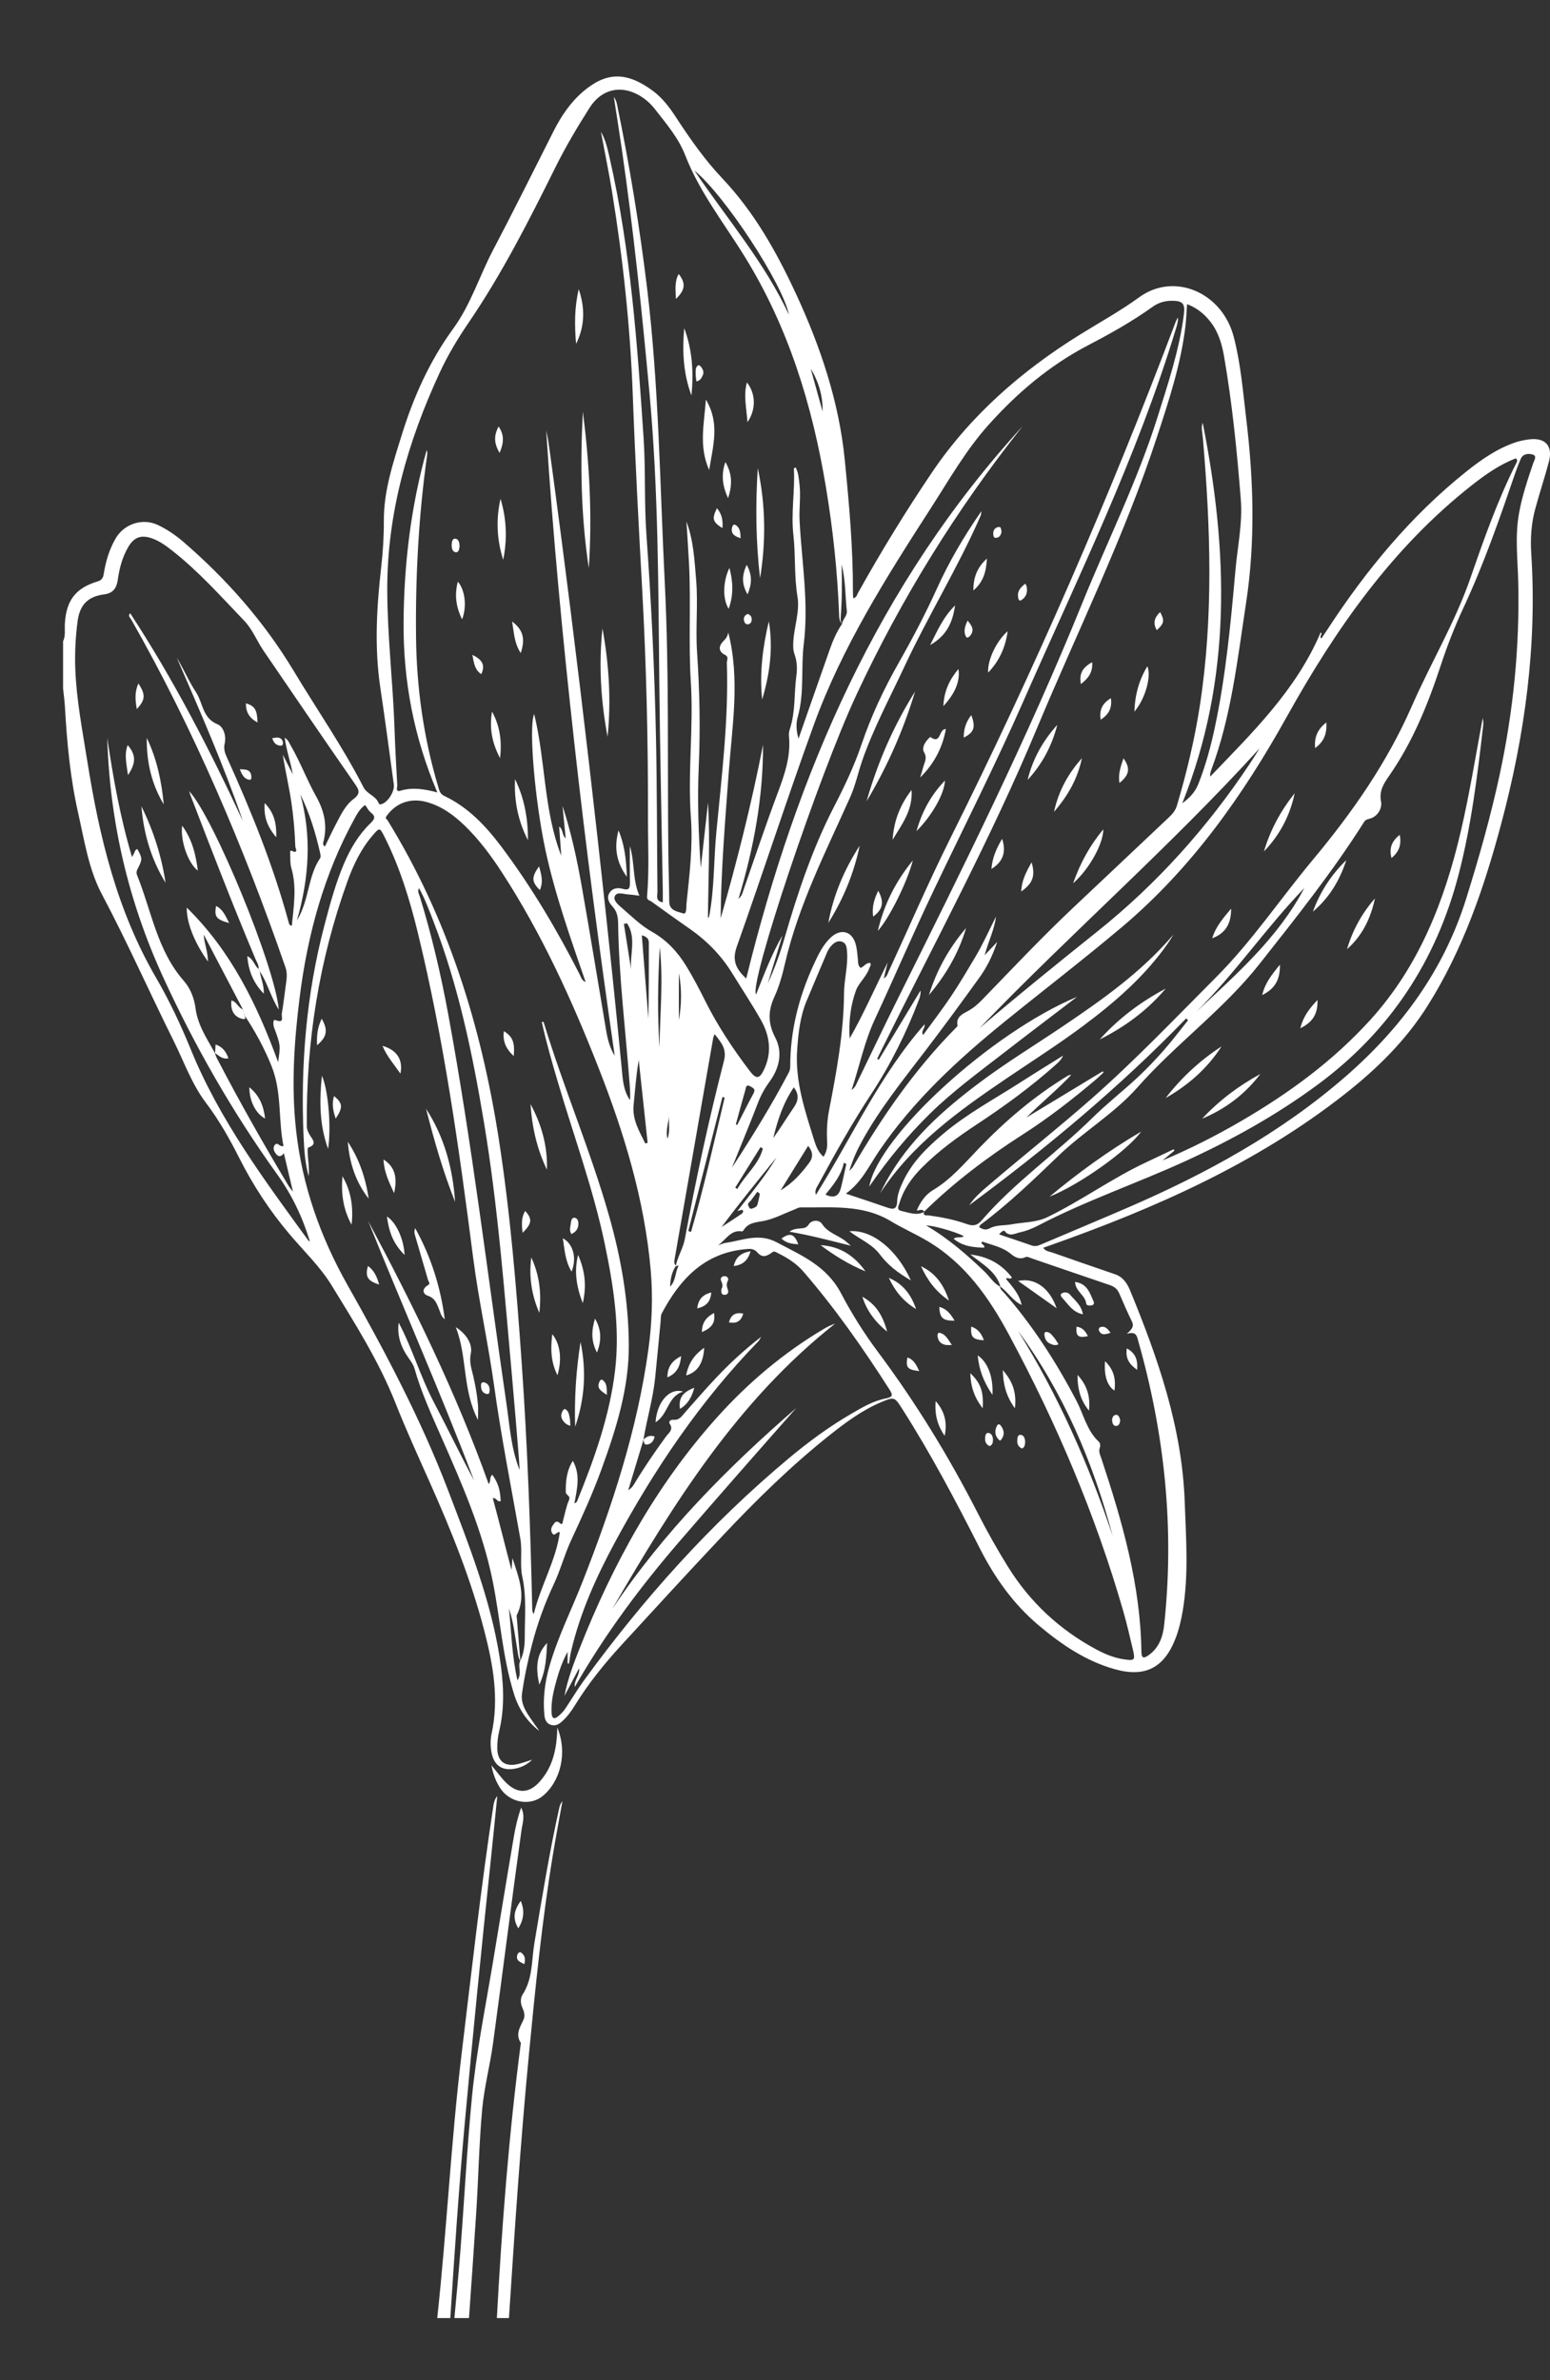 <?xml version="1.0" encoding="UTF-8"?>
<svg id="uuid-a29699bf-ff25-47fe-9a88-11a577e9726c" data-name="Ebene 1" xmlns="http://www.w3.org/2000/svg" width="69.763mm" height="107.108mm" viewBox="0 0 197.753 303.615">
  <rect x="0" y="0" width="197.753" height="303.615" fill="#333333" stroke="none"/>
  <g id="uuid-9e418d3f-c91c-4f82-b54e-6764c94e600a" data-name="vHbYsh">
    <g>
      <path d="m8.041,81.82c.349-.715.19-1.487.232-2.233.168-2.976,1.341-4.565,4.186-5.422.612-.185.711-.544.788-1.023.249-1.551.692-3.032,1.475-4.408,1.099-1.931,3.49-2.709,5.48-1.739,1.154.563,2.212,1.278,3.185,2.117,5.521,4.759,10.318,10.213,14.055,16.425,2.982,4.957,6.292,9.727,8.935,14.888.449.877,1.584,1.079,1.937,2.043.054.149.227.156.409.094.788-.27,1.641-1.616,1.521-2.492-.565-4.118-1.107-8.24-1.722-12.35-.772-5.154-.467-10.289.117-15.428.221-1.946.344-3.896.333-5.861-.02-3.818,1.183-7.407,2.296-10.989,1.502-4.831,3.555-9.412,6.559-13.528,2.235-3.062,3.339-6.71,5.085-10.029,2.64-5.02,5.157-10.105,7.72-15.166.966-1.908,2.142-3.66,3.78-5.056,2.941-2.505,5.518-2.552,8.882-.076,1.229.905,2.146,2.144,2.98,3.421,1.775,2.714,3.638,5.377,5.865,7.729,4.073,4.302,6.91,9.356,9.383,14.675,3.156,6.788,5.527,13.854,6.26,21.288.551,5.591,1.059,11.219,1.037,16.861-.001.231.02.462.034.752.441-.092.483-.444.618-.687,2.921-5.239,6.048-10.352,9.403-15.321,4.941-7.316,11.436-12.976,18.884-17.606,2.538-1.578,5.152-3.008,7.587-4.782,4.452-3.244,10.568-.634,12.053,5.031.904,3.448,1.181,7.006,1.607,10.538.942,7.82,1.157,15.689-.029,23.438-1.096,7.159-1.872,14.439-4.447,21.311-.095.252-.15.519-.133.831,5.39-5.61,10.983-11.046,14.098-18.397.317.229-.257.5.097.768.238-.355.479-.703.71-1.057,4.963-7.614,10.675-14.569,17.815-20.26,1.91-1.522,3.915-2.912,6.259-3.703.526-.177,1.083-.282,1.634-.358,2.132-.295,3.148.794,2.6,2.854-.534,2.006-1.188,3.979-1.735,5.981-.511,1.868-.636,3.796-.512,5.713.757,11.742-.824,23.226-3.849,34.531-2.163,8.083-4.852,15.966-9.354,23.127-2.811,4.471-6.465,8.06-10.589,11.299-11.283,8.862-24.171,14.54-37.552,19.278-.299.106-.599.208-.922.32.286.464.763.471,1.15.607,2.672.941,5.352,1.858,8.03,2.781.998.344,1.532,1.153,1.9,2.046,3.57,8.676,6.639,17.475,6.975,27.001.163,4.636.525,9.267-.256,13.881-.2,1.183-.471,2.349-.9,3.475-1.434,3.763-3.86,5.064-7.756,3.974-3.724-1.042-6.86-3.18-9.78-5.649-3.194-2.7-5.555-6.038-7.44-9.75-3.076-6.058-6.245-12.065-9.902-17.8-.988-1.549-1.01-1.585-2.736-.851-2.414,1.026-4.5,2.575-6.536,4.193-4.924,3.913-9.398,8.313-13.702,12.884-4.329,4.597-8.602,9.247-12.869,13.902-2.19,2.389-4.22,4.907-5.927,7.677-.459.745-.978,1.46-1.642,2.054-.447.401-.925.647-1.519.399-.555-.232-.689-.745-.738-1.278-.193-2.097.072-4.149.649-6.165,1.071-3.74,2.827-7.211,4.241-10.816,3.758-9.581,6.963-19.315,8.381-29.562.468-3.384.594-6.786.297-10.174-.787-8.978-3.4-17.507-6.676-25.845-3.38-8.603-7.202-16.996-12.247-24.777-1.416-2.184-2.959-4.273-4.842-6.086-1.398-1.346-2.937-2.467-4.845-2.983-2.053-.555-3.891.125-5.08,1.78-.251.349.019.392.115.548,7.731,12.554,11.977,26.315,14.216,40.797,1.468,9.495,2.248,19.05,2.916,28.623.726,10.414,1.096,20.841,1.335,31.275.004.18.052.36.194.558.848-3.568,2.813-6.759,3.322-10.425-.384-.148-.622.565-.94.167-.222-.277-.208-.708.023-1.019.213-.288.398-.768.917-.316.372.324.345-.088.398-.276.251-.884.398-1.811.765-2.643.266-.602-.402-.619-.406-1.043-.015-1.412.126-2.767.901-3.982.995,1.757.552,3.553.198,5.441.174-.125.296-.165.327-.242,2.205-5.415,4.179-10.917,4.868-16.754.639-5.419-.204-10.767-1.307-16.067-1.461-7.018-3.941-13.743-5.965-20.599-.756-2.56-1.5-5.123-2.086-7.782.143.025.237.022.244.045,2.524,8.337,5.979,16.358,8.356,24.744,1.521,5.367,2.48,10.83,2.509,16.426.029,5.535-1.617,10.714-3.475,15.835-1.118,3.081-2.478,6.064-3.862,9.033-.862,1.85-1.382,3.852-2.239,5.668-1.169,2.476-2.076,5.012-2.763,7.634-.54,2.064-.981,4.165-1.286,6.276-.227,1.571.822,2.774,1.64,3.997.175.262.398.493.537.783-1.539-1.199-2.588-2.761-3.174-4.613-1.503-4.75-1.777-9.738-2.766-14.589-1.294-6.352-3.88-12.246-6.471-18.136-1.282-2.912-2.618-5.803-3.486-8.876-.147-.521-.46-.922-.758-1.346-1.017-1.446-1.471-2.904-1.26-4.504,1.749,3.27,2.763,6.874,4.493,10.157,1.742,3.304,3.36,6.673,5.124,9.975-4.231-11.141-9.065-22.034-13.503-33.092,5.801,10.865,11.217,21.905,15.369,33.542.321-.331.062-.89.467-1.179.732,1.037,1.01,1.907,1.065,3.35-.433.197-.505-.442-1.008-.366.831,3.052,1.576,6.112,2.391,9.171.04-.508.08-1.015.119-1.523.755,2.392,1.812,4.755.548,7.282-.046.092 0.0.233.01.351.149,1.829.299,3.658.447,5.483-.236-.344-.271-.736-.339-1.131-.318-1.859-.502-3.747-1.112-5.55.315,2.992.366,6.017,1.087,9.164.615-.954-.014-1.782.356-2.513.465-.948.575-1.976.573-3.002-.005-2.579.248-5.138-.319-7.741-.332-1.525.036-3.229-.251-4.851-1.142-6.453-2.424-12.887-3.324-19.374-.764-5.504-1.981-10.926-2.69-16.434-1.792-13.914-3.727-27.806-7.058-41.456-1.024-4.195-2.285-8.323-4.234-12.204-.63-1.253-.638-1.253-1.54-.204-1.483,1.724-2.446,3.743-3.208,5.856-3.631,10.074-5.272,20.482-5.184,31.178.004.46.157.81.399,1.204.307.497.994,1.19-.217,1.571-.097.031-.079.517-.066.789.022.479.089.955.122,1.434.033.475.047.952.004,1.435-.464-1.652-.577-3.365-.651-5.05-.397-9.117.336-18.141,2.665-26.987.701-2.661,1.417-5.33,2.504-7.875.808-1.893,1.851-3.643,3.327-5.083.538-.525.775-.863.074-1.412-.297-.232-.473-.62-.712-.948-.627.433-.962,1.012-1.29,1.606-3.959,7.173-6.067,14.904-7.078,22.998-.701,5.616-1.073,11.226-.451,16.865.777,7.046,3.088,13.606,6.555,19.747,4.798,8.5,9.384,17.139,12.856,26.24,2.636,6.909,5.394,13.863,6.562,21.262.495,3.136.7,6.269-.055,9.405-.176.731-.262,1.506-.243,2.257.041,1.613.968,2.314,2.54,1.978.569-.122,1.119-.334,1.914-.577-.715.681-1.363.952-2.052,1.11-1.758.405-2.874-.369-3.163-2.155-.123-.76-.126-1.533.034-2.27.972-4.48.188-8.825-.936-13.151-1.714-6.598-4.26-12.887-7.032-19.096-1.466-3.283-2.961-6.557-4.282-9.899-2.116-5.352-5.182-10.186-8.161-15.048-1.446-2.36-3.515-4.341-5.325-6.474-2.547-3.001-4.69-6.261-6.462-9.778-1.24-2.461-2.592-4.848-4.27-7.065-1.792-2.368-2.776-5.209-4.092-7.852-3.097-6.221-5.901-12.58-9.167-18.726-1.681-3.164-2.221-6.819-3.016-10.329-1.011-4.462-1.435-8.993-1.692-13.548-.045-.792-.157-1.581-.238-2.372,0-2,0-4,0-6Zm78.207,79.643c-.512.759-.722,1.599-.75,2.668.776-.836.616-1.861,1.077-2.642.061-.103-.235.037-.365.014.237-1.21.94-2.247,1.169-3.482,1.412-7.623,3.051-15.2,4.987-22.707.387-1.501-.348-2.342-1.194-3.399-.097.249-.155.349-.174.455-1.648,9.448-3.291,18.896-4.947,28.343-.054.308-.037.545.198.751Zm41.397,2.685l-.042-.042c-.022.375.286.555.487.785,3.677,4.205,6.668,8.864,9.255,13.808.911,1.741,1.31,3.77,2.824,5.188.21.197.247.523.147.793-.188.509.054.927.203,1.377,2.661,8.021,4.994,16.112,5.106,24.66.012.943.408.784.923.417,1.31-.931,1.811-2.315,1.975-3.821,1.341-12.324.072-24.412-3.317-36.305-.16-.563-.212-1.215-1.45-.87.721-.607.938-.99.663-1.555-.576-1.181-1.103-2.387-1.621-3.595-.24-.558-.629-.869-1.2-1.061-3.289-1.11-6.57-2.247-9.855-3.368-.297-.101-.685-.311-.901-.205-.765.374-1.386-0-1.87-.401-1.063-.88-2.363-1.116-3.591-1.559-.041-.015-.113.06-.165.09-.022.292.505.306.331.67-1.853-.036-2.901-.34-3.879-1.128.365-.347.914-.033,1.311-.342-1.2-.601-3.944-1.381-4.818-1.359,2.782,1.623,5.16,3.684,7.442,5.874.679.651,1.16,1.514,2.044,1.948Zm-45.528,19.443c-.654,2.162-1.308,4.325-1.962,6.487.373-.205.578-.482.755-.776,1.257-2.091,2.631-4.102,4.071-6.071.339-.463.98-.846.463-1.62-.195-.293.155-.541.454-.507.789.09,1.107-.489,1.526-.962,1.325-1.496,2.63-3.01,4.005-4.459,1.692-1.782,3.488-3.459,5.685-5.159-.222.366-.261.47-.333.544-7.414,7.624-13.297,16.351-18.329,25.674-2.373,4.397-4.424,8.945-5.579,13.844-.126.535-.188,1.086-.279,1.629-.06-.011-.119-.023-.179-.034v-1.465c-.766,1.386-1.228,2.86-1.614,4.361-.289,1.127-.499,2.264-.428,3.436.044.732.364.842.891.374.297-.264.596-.546.817-.872.807-1.189,1.533-2.437,2.378-3.598,7.625-10.48,16.215-20.074,26.176-28.394,2.517-2.102,5.155-4.045,7.995-5.694,1.382-.802,2.777-1.632,4.357-1.939.985-.192.936-.451.466-1.186-3.34-5.225-6.891-10.291-10.945-14.991-.903-1.047-2.049-1.772-3.276-2.371-.196-.096-.441-.293-.669-.123-.814.608-1.335.72-1.923.051-.473-.538-.958-.475-1.489-.428-5.289.469-8.398,3.821-10.717,8.186-.157.295-.119.699-.154,1.055-.233,2.386-.45,4.774-.694,7.16-.273,2.669-1.046,5.244-1.494,7.881,0,0,.025-.032.025-.032Zm-54.676-49.231s-.035-.037-.035-.037c.088.222.156.455.266.666,2.879,5.529,5.947,10.952,9.155,16.296.097.162.227.305.549.731-.433-1.831-.788-3.331-1.161-4.906-.306.405-.648.547-1.009.074-.262-.344-.427-.736-.168-1.102.378-.534.639.306,1.129.095-.688-3.337-.179-6.83-1.522-10.181-.943-2.352-2.124-4.499-3.508-6.577-.051-.221-.102-.442-.153-.662-1.665-3.182-3.331-6.364-4.996-9.545.055,1.107.525,2.094.551,3.45-1.781-2.486-2.746-5.007-2.712-6.886,5.65,5.529,8.995,12.415,11.655,19.712.318-2.192.306-2.187-.512-4.406-.12-.327-.194-1.109.192-.955,1.174.467.725-.446.788-.812.208-1.219.346-2.45.516-3.675.103-.747.227-1.459-.042-2.235-5.324-15.358-11.653-30.268-19.7-44.416-.112-.196-.438-.393-.117-.766,5.537,8.452,10.138,17.374,14.379,26.502-2.441-7.098-5.447-13.961-8.434-20.836.872,1.441,1.526,3.005,2.445,4.393.898,1.357.816,3.314,2.742,4.102.792.324,1.15,1.512.931,2.438-.167.708.019,1.219.276,1.787,3.1,6.849,5.926,13.801,7.892,21.075.051.188.097.395.393.391.244-2.456.651-4.905-.064-7.363-.164-.563-.121-1.19-.145-1.788-.006-.146-.069-.523.208-.389.902.436.452-.376.447-.527-.062-1.878-.223-3.749-.496-5.611-.3-2.046-.78-4.056-1.101-6.118.426.832.851,1.664,1.277,2.496-.273-1.559-.807-3.02-1.035-4.665.46.273.58.666.773.998,1.207,2.075,2.046,4.347,3.208,6.424,1.048,1.872,1.473,3.652.996,5.702-.049.211-.201.538.155.746.47-.959.902-1.898,1.384-2.811.616-1.167,1.189-2.434,2.242-3.225.991-.745.727-1.193.151-2.021-3.901-5.61-7.744-11.26-11.6-16.902-.856-1.253-1.407-2.723-2.462-3.824-2.956-3.086-5.802-6.29-9.18-8.944-.82-.644-1.659-1.26-2.657-1.598-1.328-.451-2.223-.131-2.947,1.085-.766,1.288-1.144,2.717-1.354,4.187-.151,1.058-.554,1.737-1.753,1.894-2.073.272-3.105,1.334-3.381,3.437-.26,1.981-.365,3.978-.295,5.982.14,4.011.913,7.936,1.54,11.883,1.532,9.641,3.784,19.029,8.765,27.591,1.702,2.926,3.158,6.024,4.438,9.162,3.664,8.988,9.397,16.672,15.039,24.424.022.03.119.004.137.004-.935-3.05-2.268-5.871-4.164-8.511-5.674-7.905-10.501-16.327-14.56-25.178-4.436-9.673-6.803-19.841-7.113-30.487.746,5.056,1.635,10.081,3.16,15.203.182-.344.263-.467.314-.602.071-.187.135-.371.363-.417.625,1.099.656,1.328.137,2.321-.174.332-.328.611-.171,1,1.841,4.561,2.559,9.609,5.967,13.491.848.965,1.325,2.216,1.492,3.493.283,2.171,1.476,3.911,2.493,5.743Zm90.492,20.229l-.039-.016c-.161.586.311.423.57.459,1.665.229,3.313.551,4.896,1.113.769.273,1.306.205,1.867-.447,4.211-4.9,9.557-8.577,14.133-13.089,1.818-1.793,3.843-3.374,5.715-5.115,1.198-1.114,2.332-2.305,3.414-3.532,1.08-1.225,2.059-2.538,3.082-3.813-.077-.081-.154-.162-.23-.244-8.512,8.786-17.866,16.577-27.682,23.83.758-1.119,1.795-1.963,2.804-2.822,4.258-3.625,8.648-7.11,12.836-10.798,5.54-4.878,10.655-10.245,15.873-15.48,4.584-4.598,8.198-10.014,12.343-14.983,5.016-6.013,9.448-12.355,12.61-19.576,2.401-5.483,5.505-10.646,7.475-16.332,1.727-4.983,3.476-9.957,5.858-14.679.086-.171.203-.352-.064-.6-2.034.781-3.822,2.029-5.548,3.382-10.202,7.998-17.467,18.436-23.667,29.569-5.625,10.101-12.163,19.349-21.014,26.819-4.884,4.122-9.961,8.015-14.929,12.039-6.011,4.869-11.671,10.088-16.068,16.533-1.287,1.886-2.236,4.023-4.255,5.452,1.9.637,3.639,1.203,5.366,1.806.812.284,1.162.069,1.183-.815.021-.891.371-1.715.741-2.514,1.156-2.495,3.071-4.358,5.126-6.097,3.036-2.568,6.539-4.436,9.862-6.573,1.797-1.156,3.62-2.273,5.432-3.408-.188.477-.517.792-.855,1.094-3.163,2.832-6.58,5.326-10.121,7.66-2.504,1.651-4.928,3.413-7.051,5.551-1.282,1.292-2.315,2.754-2.849,4.517-.098.323-.426.835.217.978.976.217,1.957.654,2.969.127Zm-10.468-74.992c-.413-.356-.395-.845-.414-1.325-.212-5.441-.794-10.842-1.69-16.212-1.725-10.336-4.733-20.201-10.275-29.209-2.646-4.3-5.814-8.282-7.678-13.079-.843-2.17-2.424-4.03-3.882-5.888-.525-.669-1.147-1.225-1.874-1.66-2.418-1.449-4.913-.865-6.422,1.508-1.588,2.496-3.095,5.041-4.41,7.692-3.358,6.768-6.78,13.5-11.047,19.757-1.375,2.017-2.63,4.099-3.659,6.319-4.079,8.799-6.724,17.942-6.707,27.732.01,5.884.72,11.731.923,17.605.084,2.437.211,4.873.355,7.308.015.25-.261.922.395.722,1.55-.475,3.058-.218,4.716.215-3.009-7.068-4.362-14.276-4.306-21.76.055-7.429.938-14.742,2.946-21.904.085.207.091.406.064.6-1.086,7.698-1.502,15.436-1.421,23.205.067,6.473.958,12.825,2.8,19.036.144.486.218.993.788,1.262,3.092,1.459,5.36,3.889,7.357,6.557,3.815,5.098,7.05,10.563,9.94,16.235.178.35.267.776.75.954-1.895-5.517-3.856-10.999-5.096-16.699-1.349-6.198-2.204-15.836-1.465-17.483,1.477,6.06,1.198,12.299,3.456,18.074-.089-1.22-.179-2.439-.273-3.724.557.392.333,1.081.837,1.496-.143-1.451-.275-2.793-.406-4.134,1.084,3.315,1.823,6.697,2.425,10.104,1.084,6.139,2.09,12.292,3.123,18.44.197,1.17.467,2.312,1.112,3.329-1.922-13.26-3.67-26.533-5.148-39.84-1.475-13.274-2.747-26.568-3.591-39.9.249,1.052.382,2.116.527,3.178,1.767,12.991,3.395,26.001,4.909,39.024,1.509,12.985,2.925,25.98,4.182,38.993.14,1.447.186,2.931,1.075,4.217.044-.661.005-1.316-.043-1.969-.507-6.857-1.38-13.687-1.475-20.573-.011-.826-.134-1.549-.732-2.185-.445-.474-.774-1.1-.357-1.745.401-.619,1.081-.661,1.721-.478.766.218.882-.123.871-.774-.027-1.556-.009-3.112-.009-4.689.643,2.038.317,4.274,1.22,6.327-.494-.058-.964-.136-1.438-.163-.58-.032-1.379-.369-1.673.175-.291.538.357,1.097.784,1.466,1.268,1.095,2.49,2.308,3.929,3.123,1.891,1.071,3.262,2.561,4.358,4.342.899,1.46,1.691,2.991,2.46,4.526,1.582,3.159,3.53,6.081,5.656,8.887.837,1.105,1.269,1.01,1.839-.211,1.023-2.187.709-4.311-.426-6.315-1.141-2.015-2.427-3.948-3.64-5.923-1.403-2.284-3.232-4.152-5.425-5.68-1.639-1.141-3.263-2.304-4.881-3.475-.224-.162-.608-.175-.567-.644.292-3.343.111-6.694.118-10.041.023-9.719-.205-19.431-.739-29.138-.455-8.264-.895-16.531-1.2-24.801-.321-8.686-1.245-17.301-2.636-25.871-.419-2.579-.949-5.139-1.427-7.708.613,1.061.86,2.234,1.123,3.393,2.667,11.742,3.526,23.704,4.32,35.676.273,4.114.066,8.243.362,12.348.625,8.658,1.04,17.323,1.221,25.999.136,6.517.115,13.037.184,19.555.005.471-.299,1.167.685,1.32,0-.528.007-1.003-.001-1.478-.152-8.836-.356-17.671-.446-26.507-.127-12.355-.122-24.711-1.26-37.034-.96-10.391-2.037-20.768-3.53-31.097-.32-2.212-.675-4.419-1.013-6.628.227.321.346.66.418,1.009,1.587,7.715,2.863,15.483,3.814,23.3,1.523,12.519,1.641,25.133,2.269,37.704.568,11.374.328,22.788.452,34.184.023,2.159.097,4.317.118,6.476.011,1.176,1.109,1.257,1.754,1.482.505.176.399-.781.444-1.226.377-3.656.835-7.307.563-11.002-.423-5.754.357-11.515-.007-17.265-.319-5.031.025-10.066-.231-15.093-.091-1.796-.218-3.59-.329-5.385.908,2.412,1.023,4.919,1.234,7.412.261,3.073-.086,6.17.118,9.215.327,4.88.434,9.74.218,14.617-.191,4.304-.031,8.605.259,12.921.308-2.777.617-5.554.925-8.331.28,4.927.029,9.836-.013,14.751.135-.144.167-.293.195-.442.637-3.473.544-7.007.876-10.5.685-7.202,1.585-14.382,1.341-21.638-.011-.329.305-.742-.249-1.016-.995-.492-.691-1.286-.132-1.808.314-.293.486-.622.569-1.028,1.515,5.983.49,11.905.06,17.762-.464,6.326-.998,12.642-1.035,18.694,2.039-7.107,3.934-14.574,5.405-22.15.023,6.647-1.157,13.097-3.136,19.674.487-.464.531-.817.644-1.142,1.437-4.11,2.813-8.242,4.341-12.318.892-2.379,1.719-4.726,1.457-7.319-.031-.308.034-.646.132-.944.718-2.192.508-4.495.815-6.737.123-.902.092-1.846-.229-2.73-.212-.585-.191-1.164-.151-1.769.125-1.875.831-3.747.523-5.593-.438-2.627-.228-5.271-.522-7.872-.323-2.852.218-5.652.06-8.474-.002-.034.101-.073.224-.157.367.691.407,1.434.494,2.173.182,1.553-.069,3.11.012,4.649.275,5.237,1.185,10.431.532,15.724-.378,3.064.099,6.208-.761,9.263-.213.755-.243,1.658.092,2.799,1.399-3.995,2.686-7.69,3.988-11.38.403-1.143.879-2.256,1.574-3.264.069-.6.672-1.015.601-1.654-.211-1.891-.141-3.814-.661-5.95.049,2.424.052,4.572-.12,6.717-.026.319-.02.639.209.903Zm1.179,59.448c.521-.375.617-.778.787-1.127,1.715-3.519,3.389-7.059,5.135-10.563,8.285-16.627,16.558-33.261,23.544-50.494,3.195-7.882,7.014-15.51,9.571-23.653,1.353-4.308,2.79-8.589,3.36-13.099.172-1.365-.12-1.736-1.512-1.743-.905-.005-1.739.242-2.476.771-2.603,1.869-5.397,3.426-8.227,4.905-4.922,2.573-9.059,6.075-12.745,10.2-2.874,3.216-4.981,6.943-7.292,10.53-5.694,8.839-11.344,17.731-14.956,27.678-3.408,9.385-6.489,18.889-9.829,28.3-.598,1.684-.196,2.783,1.2,4.07,6.465-26.24,16.874-50.369,35.265-70.454-8.429,10.599-15.511,22.035-21.227,34.313-4.816,10.344-13.712,36.821-12.783,38.179,1.029-2.574,1.987-5.136,3.367-7.524-.622,2.035-1.245,4.07-1.867,6.105.868-1.886,1.568-3.828,2.143-5.806,1.675-5.764,3.567-11.432,6.335-16.79,1.318-2.55,2.559-5.161,3.481-7.889,1.234-3.652,2.87-7.112,4.767-10.452,1.737-3.06,3.372-6.169,4.824-9.374,1.549-3.419,3.425-6.649,5.704-9.93-.053.351-.047.467-.088.561-2.894,6.627-6.712,12.785-9.767,19.336-1.84,3.945-3.908,7.781-5.346,11.905-.538,1.544-.859,3.15-1.533,4.659-3.107,6.961-6.603,13.769-8.336,21.274-.332,1.436-.73,2.888-1.343,4.22-.829,1.8-.83,3.398.103,5.187,1.016,1.948.499,3.962-.727,5.643-.626.858-1.102,1.725-1.472,2.69-.429,1.119-.873,2.232-1.32,3.344-.662,1.646-1.333,3.289-2,4.934,2.586-3.968,5.062-7.976,7.257-12.151.136-.259.177-.515.178-.803.006-4.539,1.102-8.832,2.984-12.932.565-1.23,1.143-2.478,2.146-3.439,1.315-1.26,2.806-.856,3.242.889.144.577.196,1.18.254,1.774.041.421-.022.861.352,1.18.447-.168.695-.686,1.227-.64.171.274-.044.465-.116.679-.362,1.073-1.338,1.862-1.691,2.811-.717,1.927-.947,4.034-.815,6.146,1.797-3.155,3.232-6.463,4.85-9.69-.157.643-.315,1.286-.495,2.02.422-.23.471-.556.598-.831,2.629-5.694,5.114-11.46,7.911-17.069,10.706-21.469,20.273-43.431,28.745-65.875.069-.182.187-.346.282-.519.022.524-.125.971-.261,1.42-4.99,16.461-12.575,31.863-19.472,47.539-3.586,8.151-7.617,16.106-11.452,24.147-2.597,5.445-4.973,10.992-7.513,16.461-1.328,2.86-1.919,5.877-2.951,8.977Zm18.827,18.42c1.46.492,2.818.936,4.166,1.41.464.163.844.015,1.257-.161,3.671-1.566,7.357-3.099,11.02-4.683,9.98-4.314,19.45-9.497,27.709-16.669,7.135-6.195,12.571-13.569,15.427-22.699,1.635-5.225,3.13-10.487,4.282-15.842,1.739-8.082,2.559-16.249,2.371-24.525-.066-2.908-.427-5.825.083-8.736.388-2.216,1.1-4.331,1.817-6.45.123-.364.529-.952-.042-1.122-.498-.148-1.234-.163-1.542.55-.253.586-.485,1.183-.692,1.787-1.996,5.817-4.007,11.619-6.617,17.211-1.106,2.368-2.074,4.852-2.892,7.337-1.646,5.002-3.598,9.808-6.627,14.15-.633.908-1.262,1.863-.996,3.208.176.89-.432,1.892-1.354,2.176-.343.106-.602.116-.804.437-4.018,6.365-8.709,12.244-13.357,18.135-4.586,5.814-10.677,10.195-15.581,15.748-2.912,3.298-6.788,5.573-9.964,8.616-3.232,3.097-6.44,6.216-10.046,8.888-.081.06-.109.194-.167.305.444.285.851.419,1.347.151.871-.472,1.862-.333,2.782-.508,1.533-.291,3.131-.213,4.605-.929,4.35-2.115,8.274-4.99,12.663-7.029,1.143-.531,2.278-1.08,3.416-1.621.034.058.069.117.103.175-.508.419-1.016.837-1.524,1.256,3.458-1.451,6.763-3.127,9.972-4.991,6.114-3.551,11.782-7.693,16.549-12.948,6.218-6.854,9.468-15.177,11.54-24.045,1.117-4.778,1.889-9.624,2.797-14.449.063.315.093.628.058.933-.738,6.392-1.51,12.776-3.135,19.024-2.873,11.049-8.785,20.016-17.996,26.815-5.267,3.888-10.934,7.033-16.871,9.748-6.2,2.836-12.676,5.036-18.736,8.192-.739.385-1.537.713-2.346.884-.628.133-1.377.637-1.985-.179-.07-.094-.436.091-.691.451Zm-19.116-8.1c.303-.334.399-.408.456-.506,3.69-6.343,7.835-12.349,13-17.6.138-.14.376-.334.351-.46-.219-1.093.66-1.466,1.315-1.823.686-.374,1.24-.84,1.768-1.385,3.891-4.011,7.719-8.084,11.792-11.915,4.017-3.778,8.02-7.572,12.033-11.354.468-.441.883-.887,1.078-1.541,1.243-4.18,2.258-8.41,2.925-12.722,1.761-11.387,1.369-22.799.389-34.218-.055-.642-.245-1.277-.02-1.919,3.262,16.387,3.769,32.633-2.602,48.542.918-.669,1.632-1.406,2.048-2.458.915-2.314,1.566-4.698,2.085-7.122,1.427-6.66,2.048-13.428,2.653-20.197.266-2.981.916-5.928.68-8.953-.477-6.099-1.086-12.182-2.126-18.215-.274-1.591-.712-3.123-1.714-4.426-.783-1.019-1.74-1.813-3.017-2.295-.072,1.013-.099,1.887-.201,2.753-.574,4.874-2.104,9.502-3.622,14.138-4.188,12.786-10.166,24.834-15.329,37.216-5.847,14.022-13.078,27.391-19.817,40.991-.193.389-.381.779-.572,1.169l.217.106c1.771-2.938,3.542-5.876,5.314-8.814.041.449-.068.825-.206,1.189-1.599,4.196-3.582,8.199-6.046,11.954-2.454,3.739-4.638,7.635-6.763,11.566-.213.393-.53.775-.328,1.349,4.561-7.271,8.092-15.197,13.855-21.744.129.504-.506.774-.179,1.358,1.215-1.673,2.436-3.255,3.546-4.911,1.089-1.624,2.084-3.313,3.086-4.994.997-1.674,1.792-3.456,2.666-5.201-.188,1.617-.938,3.062-1.445,4.927.616-.653.989-1.047,1.603-1.698-.621,1.842-1.341,3.256-2.264,4.537-2.286,3.175-4.599,6.332-6.975,9.44-2.815,3.683-5.728,7.295-7.978,11.372-.627,1.137-1.183,2.314-1.656,3.863Zm-16.759,9.493c.332-.109.656-.27.997-.319,2.157-.31,4.209-1.294,6.504-.07,3.167,1.69,6.358,2.973,8.233,6.554,1.344,2.568,2.957,5.121,4.716,7.476,4.846,6.489,9.043,13.361,12.724,20.563,1.182,2.313,2.454,4.576,3.826,6.785,2.829,4.557,6.622,8.071,11.34,10.592,1.096.585,2.247,1.048,3.486,1.228,1.33.193,1.43.094,1.128-1.19-.393-1.672-.777-3.348-1.252-4.997-3.532-12.259-8.503-23.927-14.531-35.152-2.559-4.766-5.588-9.122-10.379-11.987-1.542-.922-3.191-1.635-4.707-2.552-3.642-2.203-7.608-1.72-11.526-1.771-.296-.004-.597.192-.891.306-1.266.488-2.496,1.154-3.807,1.414-1.018.202-2.002.197-2.6,1.206-.037.062-.134.142-.188.133-1.452-.253-2.061,1.102-3.072,1.781Zm-25.305,28.655c-.028-.496-.044-.993-.085-1.488-.282-3.385-.552-6.772-.857-10.155-.987-10.945-1.803-21.909-3.613-32.762-1.454-8.721-3.249-17.357-6.456-25.634-.542-1.399-1.056-2.814-1.822-4.181-.227.421-.01.704.081.997,1.52,4.931,2.698,9.947,3.634,15.017,3.048,16.509,5.017,33.181,7.447,49.784.414,2.827.587,5.704,1.672,8.423Zm38.77-39.96c.403-.595.505-1.209.469-1.856-.076-1.363-.016-2.723.244-4.06.959-4.943,1.872-9.886,1.91-14.95.014-1.793.541-3.559.379-5.371-.044-.488-.092-.998-.633-1.188-.57-.2-1.012.133-1.371.514-.239.254-.424.581-.563.905-.865,2.018-1.708,4.046-2.562,6.069-.852,2.018-1.08,4.133-1.23,6.308-.28,4.07,1.017,7.795,2.181,11.563.23.743.524,1.493,1.175,2.068Zm19.913-16.405c4.949-4.224,10.006-8.309,15.081-12.37,7.579-6.066,13.963-13.212,19.344-21.276.453-.678.88-1.373,1.319-2.061-11.354,12.493-24.065,23.58-35.744,35.707Zm41.431-17.861c-4.847,5.01-8.776,10.826-13.733,15.74,5.106-4.784,10.393-9.408,13.733-15.74Zm-36.531,56.458c5.13,8.237,9.03,17.016,12.083,26.19-2.508-9.442-6.285-18.298-12.083-26.19Zm-29.221-129.594c-.775-3.932-8.203-15.262-12.066-18.401,4.105,6.079,8.942,11.677,12.066,18.401Zm-62.341,61.169c1.465,5.305,1.146,10.571-.43,16.105,1.598-2.665,1.376-5.623,2.953-7.94.094-.139.071-.397.029-.583-.585-2.608-1.353-5.156-2.553-7.582Zm44.014,44.535l.302-.074c-.378-3.516-.756-7.032-1.135-10.548-.333,1.913-.465,3.813-.655,5.707-.19,1.887.732,3.367,1.488,4.915Zm5.488,11.173c.115.04.231.081.346.121,1.649-5.66,2.925-11.414,4.296-17.144l-.284-.071c-1.453,5.698-2.905,11.396-4.358,17.094Zm13.464-18.326c-1.351,1.977-2.07,4.182-2.625,6.474.926-1.271,1.729-2.619,2.621-3.907.589-.851.711-1.638.004-2.567Zm-1.688,13.142c1.497-.898,2.612-2.119,3.614-3.47.573-.773.525-1.422-.098-2.211-1.197,1.933-2.356,3.807-3.516,5.681Zm-17.704-32.532c.285,3.607.561,7.118.838,10.629.06-3.236.061-6.459.058-9.682-0-.511-.286-.793-.897-.947Zm10.171,37.211c.849-.556,1.702-1.106,2.543-1.675.161-.109.307-.333.135-.496-.075-.071-.339.059-.654.127,1.778-2.302,3.564-4.442,4.992-6.845-2.362,2.924-4.738,5.831-7.015,8.888Zm-7.914-22.894c.05-4.274.499-8.549.031-12.822-.238,4.274-.317,8.548-.031,12.822Zm9.738,9.786c.058.028.116.056.174.084.69-1.342,1.358-2.697,2.079-4.022.291-.535-.006-.678-.385-.892-.597-.336-.576.181-.66.472-.417,1.448-.808,2.904-1.208,4.357Zm11.433,8.965c1.158.554,1.723.131,1.97-.843.257-1.014.466-2.039.696-3.059-.108-.053-.216-.105-.323-.158-.325,1.605-1.315,2.79-2.342,4.06Zm-25.312-34.599c-.135.022-.27.044-.405.065.306,1.935.612,3.871.918,5.806-.153-1.96.687-4.081-.513-5.871Zm17.326,28.735c-.099-.065-.199-.131-.298-.196-1.076,1.724-2.152,3.447-3.227,5.171.091.057.183.114.274.172.981-1.781,2.702-3.09,3.251-5.146Zm-10.716-22.374v5.992c.347-2.003.385-3.997,0-5.992Zm16.819-77.12c.505,1.818,1.009,3.637,1.514,5.455.046-1.981-.507-3.801-1.514-5.455Zm-6.481,105.261c-.106-.089-.213-.179-.319-.268-.282.38-.562.762-.845,1.141-.152.205-.484.332-.291.683.091.166.146.414.402.336.296-.091.639-.186.74-.526.134-.446.211-.91.312-1.366Zm-11.789-7.032c.37-1.007.126-2.039.183-3.056-.01,1.027-.468,2.015-.183,3.056Z" fill="#fff"/>
      <path d="m60.225,267.372c-.649,6.648-.985,13.315-1.505,19.97-.218,2.786-.486,5.569-.746,8.352h1.862c.311-4.387.613-8.775.903-13.164.296-4.467.371-8.95.773-13.406.257-2.856,1.009-5.664,1.396-8.512,1.228-9.026,2.363-18.065,3.615-27.087.136-.982.511-1.895-.037-2.955-.433,1.254-.71,2.439-.922,3.682-.948,5.554-1.846,11.116-2.778,16.672-.918,5.474-2.019,10.909-2.56,16.448Z" fill="#fff"/>
      <path d="m66.668,256.162c.242.513.326,1.043.111,1.5-.453.96-1.05,1.861-.325,2.936-1.532,11.657-2.428,23.367-3.063,35.096h1.541c.731-11.212,1.473-22.423,2.547-33.609.817-8.516,1.671-17.029,3.058-25.476.376-2.29.812-4.569,1.22-6.853-.228.274-.341.573-.409.88-1.266,5.697-2.197,11.455-3.166,17.207-.372,2.209-.193,4.557-1.502,6.573-.331.509-.27,1.195-.01,1.746Z" fill="#fff"/>
      <path d="m57.452,295.694c.537-8.283,1.086-16.566,1.84-24.835,1.017-11.148,2.125-22.287,3.306-33.419.295-2.777.565-5.557.846-8.336-.306.37-.427.775-.49,1.189-1.613,10.553-2.787,21.161-4.067,31.757-1.352,11.186-1.885,22.444-3.104,33.644h1.669Z" fill="#fff"/>
      <path d="m71.101,220.373c1.318,3.145.444,6.824-1.856,8.723-1.608,1.327-4.224.868-5.436-1.014-.532-.826-.9-1.752-1.105-2.895.691.828,1.224,1.577,1.867,2.215,1.471,1.457,2.964,1.377,4.327-.182,1.636-1.87,2.154-4.131,2.202-6.848Z" fill="#fff"/>
      <path d="m52.974,156.668c2.037,3.696,3.221,7.472,3.774,11.623-.511-.408-.56-.869-.722-1.257-.304-.726-.502-1.424-1.423-1.742-.771-.266-.722-.941-.018-1.342.39-.222.087-.454.025-.671-.54-1.873-1.091-3.744-1.635-5.616-.077-.264-.191-.528-0-.995Z" fill="#fff"/>
      <path d="m60.985,181.131c-2.015-3.875-1.352-8.097-2.836-11.838,1.273.802,2.175,2.105,1.92,3.339-.235,1.134.096,1.971.312,2.914.277,1.207.498,2.419.597,3.65.044.552.008,1.11.008,1.936Z" fill="#fff"/>
      <path d="m54.359,141.439c2.343,3.611,3.415,7.619,3.702,11.873-1.537-3.863-2.679-7.849-3.702-11.873Z" fill="#fff"/>
      <path d="m73.38,181.993c-.117-3.618.125-7.224.686-10.807.769,3.657.546,7.256-.686,10.807Z" fill="#fff"/>
      <path d="m41.861,146.549c-1.093-2.986-1.133-6.05-.792-9.326.804,1.809,1.211,6.438.792,9.326Z" fill="#fff"/>
      <path d="m67.685,140.841c1.418,2.62,2.191,5.383,2.095,8.367-1.276-2.642-1.91-5.456-2.095-8.367Z" fill="#fff"/>
      <path d="m44.375,145.648c1.464,2.202,2.277,4.648,2.665,7.254-1.672-2.124-2.456-4.581-2.665-7.254Z" fill="#fff"/>
      <path d="m68.805,167.463c-.98-2.268-1.348-4.614-1.02-7.058,1.042,2.246,1.321,4.611,1.02,7.058Z" fill="#fff"/>
      <path d="m44.855,156.219c-1.08-1.94-1.354-4.015-1.161-6.175,1.114,1.919,1.407,3.999,1.161,6.175Z" fill="#fff"/>
      <path d="m73.755,160.079c.826,1.886,1.136,3.822.596,6.151-.845-2.191-1.104-4.133-.596-6.151Z" fill="#fff"/>
      <path d="m69.804,209.577c-.114,1.717-.119,3.452-.998,5.315-.464-2.128-.412-3.852.998-5.315Z" fill="#fff"/>
      <path d="m51.616,160.081c-1.354-1.357-1.947-2.685-2.252-4.902,1.155.711,2.154,2.836,2.252,4.902Z" fill="#fff"/>
      <path d="m71.126,175.431c-.873-1.726-.885-3.409-.666-5.243,1.025,1.265,1.26,3.151.666,5.243Z" fill="#fff"/>
      <path d="m72.921,162.209c-.811-1.339-.888-2.797-1.113-4.256,1.327.705,1.812,2.542,1.113,4.256Z" fill="#fff"/>
      <path d="m50.282,152.199c-.714-1.519-1.303-2.801-1.349-4.293,1.379.892,1.816,2.161,1.349,4.293Z" fill="#fff"/>
      <path d="m75.913,168.203c.782,1.344.882,2.719.249,4.327-.802-1.534-.676-2.921-.249-4.327Z" fill="#fff"/>
      <path d="m51.089,136.955c-.823-1.19-1.734-2.206-2.292-3.549,1.841.531,2.648,1.763,2.292,3.549Z" fill="#fff"/>
      <path d="m66.44,242.48c.522,1.248.38,2.376-.311,3.502-.715-1.201-.625-2.22.311-3.502Z" fill="#fff"/>
      <path d="m41.046,129.95c.827,1.451.68,2.299-.591,3.381-.06-1.2.034-2.249.591-3.381Z" fill="#fff"/>
      <path d="m65.543,134.712c-1.011-.936-1.433-1.919-1.254-3.172,1.112.685,1.417,1.42,1.254,3.172Z" fill="#fff"/>
      <path d="m66.671,157.26c-.115-1.082-.179-1.958.337-2.79.92,1.021.87,1.607-.337,2.79Z" fill="#fff"/>
      <path d="m48.37,163.854c-1.476-.449-1.81-1.02-1.424-2.366.818.592,1.152,1.401,1.424,2.366Z" fill="#fff"/>
      <path d="m42.828,142.687c-.346-1.027-.514-1.906-.207-2.876,1.11.918,1.16,1.454.207,2.876Z" fill="#fff"/>
      <path d="m72.765,181.876c-.518-.152-.733-.385-.921-.639-.288-.388-.312-.801-.076-1.229.08-.145.194-.323.347-.251.401.19.466.621.553.995.079.339.065.699.097,1.124Z" fill="#fff"/>
      <path d="m72.902,157.419c-.278-.434-.156-.84-.101-1.21.053-.357.083-.977.57-.859.425.103.483.69.37,1.146-.101.404-.368.693-.839.923Z" fill="#fff"/>
      <path d="m77.426,177.934c-.736-.492-1.294-.802-.983-1.599.064-.165.211-.448.405-.319.603.399.563,1.043.578,1.918Z" fill="#fff"/>
      <path d="m62.466,177.327c-.034.222.007.544-.344.49-.502-.076-.727-.459-.753-.931-.014-.257-.011-.645.406-.545.474.114.697.488.691.985Z" fill="#fff"/>
      <path d="m66.889,250.547c-.505-.279-1.099-.417-.889-1.185.057-.207.287-.415.43-.325.525.332.653.845.459,1.51Z" fill="#fff"/>
      <path d="m31.136,129.419c.222.4.312.71-.347.516-.95-.28-1.407-1.11-1.261-2.311.674.14.849.918,1.456,1.132.051.221.102.442.153.663Z" fill="#fff"/>
      <path d="m74.364,52.513c.844,6.64,1.208,13.276.755,19.942-1.001-6.624-1.112-13.284-.755-19.942Z" fill="#fff"/>
      <path d="m77.518,93.988c-.864-4.578-1.149-9.185-.653-13.821.835,4.578,1.12,9.18.653,13.821Z" fill="#fff"/>
      <path d="m96.677,59.715c1.002,4.657,1.063,9.337.294,14.038-.547-4.668-.589-9.349-.294-14.038Z" fill="#fff"/>
      <path d="m90.477,59.952c-1.357-3.028-.623-5.913-.423-8.98,1.819,2.997.919,5.888.423,8.98Z" fill="#fff"/>
      <path d="m98.089,79.261c.572,3.39.125,6.699-.849,9.966-.35-3.372.066-6.684.849-9.966Z" fill="#fff"/>
      <path d="m87.294,41.858c1.049,2.79,1.205,5.666.927,8.589-1.052-2.777-1.188-5.665-.927-8.589Z" fill="#fff"/>
      <path d="m67.358,107.178c-1.258-2.439-1.784-5.043-1.649-7.789,1.199,2.448,1.663,5.06,1.649,7.789Z" fill="#fff"/>
      <path d="m64.2,71.407c-.814-2.556-.941-5.148-.343-7.777.778,2.558.873,5.152.343,7.777Z" fill="#fff"/>
      <path d="m73.499,43.861c-.206-2.339-.217-4.668.339-6.97.8,2.355.805,4.683-.339,6.97Z" fill="#fff"/>
      <path d="m78.91,105.922c.762,1.789.985,3.67,1.067,5.924-1.453-2.005-1.597-3.902-1.067-5.924Z" fill="#fff"/>
      <path d="m62.776,90.773c.959,1.765,1.286,3.628,1.022,5.933-1.094-2.067-1.361-3.948-1.022-5.933Z" fill="#fff"/>
      <path d="m95.364,53.851c-.126-1.808-.522-3.409-.072-5.07,1.132,1.435,1.194,3.442.072,5.07Z" fill="#fff"/>
      <path d="m58.956,79.004c-.785-1.582-.988-3.143-.542-4.805.92,1.051,1.175,3.187.542,4.805Z" fill="#fff"/>
      <path d="m93.063,72.442c.487,1.853.521,3.51-.099,5.218-.778-1.231-.753-3.455.099-5.218Z" fill="#fff"/>
      <path d="m92.887,63.545c-.74-1.628-.891-2.997-.339-4.61.854,1.489.917,2.865.339,4.61Z" fill="#fff"/>
      <path d="m66.436,83.305c-.837-1.284-.86-2.61-1.098-4.026,1.401,1.069,1.706,2.191,1.098,4.026Z" fill="#fff"/>
      <path d="m95.375,75.819c-.751-1.298-.746-2.42-.108-3.762.727,1.303.667,2.426.108,3.762Z" fill="#fff"/>
      <path d="m86.232,38.13c-.032-1.171-.191-2.198.355-3.178.926,1.158.85,2.038-.355,3.178Z" fill="#fff"/>
      <path d="m63.739,57.772c-.74-1.247-.738-2.224-.126-3.367.759,1.113.66,2.104.126,3.367Z" fill="#fff"/>
      <path d="m68.875,113.531c-1.058-1.034-1.091-1.632-.103-3.016.309,1.058.564,1.999.103,3.016Z" fill="#fff"/>
      <path d="m60.267,83.532c1.197.591,1.701,1.253,1.137,2.46-.857-.562-.931-1.415-1.137-2.46Z" fill="#fff"/>
      <path d="m92.166,67.369c-1.251-.798-1.366-1.195-.694-2.544.648.776.783,1.596.694,2.544Z" fill="#fff"/>
      <path d="m88.849,48.656c-.04-.382-.104-.697-.097-1.011.007-.347-.043-.734.252-1.001.149-.134.305-0.0.404.119.298.358.458.754.208,1.207-.149.27-.265.58-.767.686Z" fill="#fff"/>
      <path d="m58.637,69.667c-.056.334-.078.824-.494.778-.423-.047-.533-.538-.517-.944.013-.339.061-.833.478-.786.419.047.512.533.534.952Z" fill="#fff"/>
      <path d="m94.487,68.655c-.696-.242-1.217-.482-1.112-1.258.032-.235.173-.578.413-.452.638.334.684.971.698,1.71Z" fill="#fff"/>
      <path d="m95.381,78.314c.346.099.52.361.528.685.007.276-.132.576-.426.629-.404.073-.542-.284-.58-.58-.042-.329.162-.588.478-.734Z" fill="#fff"/>
      <path d="m110.562,102.206c1.409-4.957,3.448-9.634,6.188-13.999-1.492,4.92-3.546,9.59-6.188,13.999Z" fill="#fff"/>
      <path d="m109.678,107.878c-.734,3.526-2.081,6.8-3.997,9.839.646-3.557,2.039-6.811,3.997-9.839Z" fill="#fff"/>
      <path d="m116.462,109.753c-.732,2.828-3.018,7.387-4.465,8.992.81-3.487,2.349-6.395,4.465-8.992Z" fill="#fff"/>
      <path d="m120.676,92.999c-.418,2.372-1.506,4.433-3.282,6.185.127-.425.27-.847.377-1.277.157-.631.57-1.165.126-1.944-.328-.576.107-1.301.621-1.806.056-.055.161-.155.178-.143,1.404,1.01,1.032-1.035,1.98-1.015Z" fill="#fff"/>
      <path d="m113.883,107.124c.14-2.303.889-4.372,2.419-6.354.172,2.638-1.283,4.434-2.419,6.354Z" fill="#fff"/>
      <path d="m116.93,106.02c.743-2.633,1.91-4.653,3.628-6.454-.043,1.607-1.613,4.442-3.628,6.454Z" fill="#fff"/>
      <path d="m128.56,80.523c-.285,2.06-1.065,3.788-2.486,5.275-.12-1.552,1.046-4.037,2.486-5.275Z" fill="#fff"/>
      <path d="m121.854,77.224c-.325,2.202-1.072,3.851-3.182,5.056.959-1.905,1.676-3.572,3.182-5.056Z" fill="#fff"/>
      <path d="m120.357,90.072c.09-1.946.792-3.392,1.924-4.73.235,1.493-.399,3.098-1.924,4.73Z" fill="#fff"/>
      <path d="m125.916,71.247c-.1,1.724-.462,3-1.735,4.076.009-1.62.427-2.87,1.735-4.076Z" fill="#fff"/>
      <path d="m111.399,116.919c-.179-1.186.123-2.223.651-3.297.781,1.457.592,2.381-.651,3.297Z" fill="#fff"/>
      <path d="m122.958,94.09c-.017-1.086.293-2.006.957-2.87.592,1.531.369,2.204-.957,2.87Z" fill="#fff"/>
      <path d="m130.809,74.459c.11.193.139.225.148.261.189.76.02,1.403-.658,1.839-.244.157-.349-.083-.388-.265-.166-.796.208-1.325.898-1.835Z" fill="#fff"/>
      <path d="m123.445,79.169c.541.622.894,1.157.386,1.856-.137.188-.442.443-.57.217-.357-.627-.19-1.288.184-2.074Z" fill="#fff"/>
      <path d="m127.783,67.785c-.059.438-.248.788-.711.825-.306.025-.342-.272-.353-.51-.021-.458.217-.784.641-.871.416-.086.335.33.423.556Z" fill="#fff"/>
      <path d="m112.284,152.214c.264-.512.514-1.031.793-1.534,2.895-5.232,7.238-9.09,11.937-12.61,3.36-2.517,6.942-4.704,10.42-7.045,5.139-3.46,10.196-7.014,14.282-11.816-.219.348-.424.705-.658,1.043-2.956,4.262-6.816,7.594-10.935,10.662-3.141,2.34-6.446,4.439-9.686,6.634-6.066,4.111-12.015,8.357-16.153,14.666Z" fill="#fff"/>
      <path d="m117.933,154.588c-.225-.416-.578-.209-.975-.162.46-1.109,1.104-2.036,2.076-2.616,2.3-1.372,4.006-3.406,5.813-5.284,3.43-3.567,7.144-6.737,11.376-9.297.122-.074.259-.125.442-.11-1.809,1.921-3.844,3.578-5.727,5.439,3.249-1.966,6.498-3.932,9.747-5.899.037.045.075.09.112.135-.303.283-.594.579-.91.847-2.987,2.537-6.079,4.944-9.377,7.057-4.521,2.897-8.782,6.111-12.62,9.873.003.001.043.017.043.017Z" fill="#fff"/>
      <path d="m110.903,151.355c1.143-6.449,15.618-19.669,26.507-24.197-3.132,2.393-6.278,4.769-9.393,7.183-3.186,2.469-6.442,4.852-9.333,7.682-2.855,2.796-5.396,5.857-7.781,9.332Z" fill="#fff"/>
      <path d="m140.314,132.589c2.398-2.689,5.239-4.802,8.408-6.485-2.335,2.772-5.186,4.871-8.408,6.485Z" fill="#fff"/>
      <path d="m165.181,101.186c-.6,2.847-1.896,5.326-3.921,7.42.808-2.737,2.14-5.197,3.921-7.42Z" fill="#fff"/>
      <path d="m157.064,115.91c.036,1.957-.76,3.163-2.404,3.775.436-1.453,1.344-2.513,2.404-3.775Z" fill="#fff"/>
      <path d="m167.783,95.424c-.112-1.384.293-2.382,1.438-3.272.082,1.429-.286,2.442-1.438,3.272Z" fill="#fff"/>
      <path d="m133.904,152.645c3.624-3.021,7.431-5.794,11.686-8.299-1.716,2.409-7.85,6.778-11.686,8.299Z" fill="#fff"/>
      <path d="m155.85,133.477c-1.815,2.81-4.248,4.948-7.137,6.59,2.007-2.594,4.38-4.796,7.137-6.59Z" fill="#fff"/>
      <path d="m160.803,136.996c-1.957,2.57-4.444,4.464-7.428,5.701,2.152-2.312,4.645-4.181,7.428-5.701Z" fill="#fff"/>
      <path d="m167.506,116.288c.909-2.521,2.343-4.703,4.259-6.572-.831,2.572-2.172,4.814-4.259,6.572Z" fill="#fff"/>
      <path d="m175.42,114.601c-.539,2.532-1.605,4.752-3.562,6.477.711-2.423,1.905-4.585,3.562-6.477Z" fill="#fff"/>
      <path d="m163.297,123.053c.04,1.938-.665,3.087-2.26,3.875.352-1.513,1.186-2.569,2.26-3.875Z" fill="#fff"/>
      <path d="m168.09,127.554c.051,1.756-.581,2.829-2.194,3.607.386-1.524,1.161-2.511,2.194-3.607Z" fill="#fff"/>
      <path d="m177.529,109.451c-.317-1.251.011-2.134,1.054-2.959.238,1.274-.082,2.159-1.054,2.959Z" fill="#fff"/>
      <path d="m118.515,126.93c.988-3.175,2.577-6.022,4.74-8.548-.946,3.194-2.59,6.005-4.74,8.548Z" fill="#fff"/>
      <path d="m131.107,99.484c.648-2.684,1.958-4.996,3.785-7.023-.675,2.66-1.924,5.01-3.785,7.023Z" fill="#fff"/>
      <path d="m136.914,112.668c.946-2.694,2.184-4.871,3.849-6.881 0,1.833-1.788,5.087-3.849,6.881Z" fill="#fff"/>
      <path d="m138.035,96.708c-.523,2.49-1.669,4.664-3.564,6.849.629-2.836,1.885-4.945,3.564-6.849Z" fill="#fff"/>
      <path d="m144.735,90.773c.056-2.174.617-4.091,1.65-5.781.534,1.264-.251,4.125-1.65,5.781Z" fill="#fff"/>
      <path d="m126.49,110.844c.108-1.407.628-2.611,1.364-3.847.557,1.712.108,2.937-1.364,3.847Z" fill="#fff"/>
      <path d="m131.615,110c.501,1.732.157,2.674-1.318,3.716.039-1.388.618-2.475,1.318-3.716Z" fill="#fff"/>
      <path d="m142.825,99.876c-.197-1.183.175-2.123.513-3.144.9,1.261.771,2.109-.513,3.144Z" fill="#fff"/>
      <path d="m139.335,84.472c.12,1.255-.485,2.067-1.435,2.788-.228-1.315.182-2.095,1.435-2.788Z" fill="#fff"/>
      <path d="m141.732,89.063c.176,1.257-.268,2.074-1.305,2.741-.204-1.288.239-2.105,1.305-2.741Z" fill="#fff"/>
      <path d="m147.588,80.381c-.537-.909-.286-1.631.425-2.305.588,1.077.519,1.456-.425,2.305Z" fill="#fff"/>
      <path d="m32.979,123.605c.079-.474-.204-.843-.371-1.24-2.914-6.915-5.611-13.916-8.304-20.918-.054-.141-.094-.287-.176-.538,3.171,3.421,11,22.499,11.437,27.874-1.027-1.614-1.428-3.392-2.418-4.868-.056-.103-.112-.207-.167-.31Z" fill="#fff"/>
      <path d="m18.04,102.853c1.533,3.093,2.563,6.344,3.084,9.756-1.836-2.991-2.798-6.265-3.084-9.756Z" fill="#fff"/>
      <path d="m20.888,102.603c-1.566-2.605-2.203-5.453-2.164-8.477,1.285,2.679,1.895,5.533,2.164,8.477Z" fill="#fff"/>
      <path d="m23.24,105.326c1.282,1.762,1.742,3.679,2.001,5.733-1.239-.937-2.247-3.788-2.001-5.733Z" fill="#fff"/>
      <path d="m32.979,123.605c.056.103.112.207.167.31.13.878.54,1.711.512,2.845-1.395-1.437-1.953-2.98-2.113-4.796.792.364.903,1.184,1.434,1.641Z" fill="#fff"/>
      <path d="m31.809,138.69c1.312,1.064,1.829,2.415,2.012,3.993-1.204-.644-2.008-2.222-2.012-3.993Z" fill="#fff"/>
      <path d="m35.246,106.803c-1.178-1.373-1.611-2.662-1.477-4.366,1.218,1.254,1.52,2.587,1.477,4.366Z" fill="#fff"/>
      <path d="m16.325,98.867c-.177-1.417-.503-2.596-.036-3.822,1.057,1.22,1.098,2.263.036,3.822Z" fill="#fff"/>
      <path d="m32.855,92.165c-1.07-.589-1.505-1.366-1.476-2.455,1.13.356,1.434.834,1.476,2.455Z" fill="#fff"/>
      <path d="m17.661,87.177c.935,1.454.892,2.08-.208,3.274-.191-1.128-.303-2.137.208-3.274Z" fill="#fff"/>
      <path d="m29.238,117.745c-1.679-.469-1.906-.792-1.677-2.179.875.429,1.189,1.226,1.677,2.179Z" fill="#fff"/>
      <path d="m27.44,134.359c.02-.352.04-.704.064-1.12.905.295,1.339.925,1.64,1.752-.788.177-1.221-.352-1.738-.668-.001-.001.034.036.034.036Z" fill="#fff"/>
      <path d="m30.599,98.126c.738.022,1.336.015,1.455.805.03.2.054.588-.246.54-.638-.103-.937-.621-1.208-1.345Z" fill="#fff"/>
      <path d="m34.744,94.15c.529-.057,1.061-.233,1.318.408.079.196.071.574-.235.563-.554-.02-.937-.345-1.084-.971Z" fill="#fff"/>
      <path d="m116.211,163.328c-1.655-.961-2.955-1.973-3.932-3.282-1.018-1.364-2.57-1.956-3.907-2.984,2.817-.265,6.04,2.278,7.839,6.266Z" fill="#fff"/>
      <path d="m108.546,158.907c-2.745-.695-5.214-1.341-7.831-1.79.484-.355.924-.372,1.355-.416.442-.045.795-.013,1.135-.542.351-.546,1.295-.608,1.674-.031.733,1.117,1.966,1.41,2.927,2.132.185.139.349.304.74.647Z" fill="#fff"/>
      <path d="m110.424,162.181c-2.082-.863-3.96-2.013-5.729-3.345,2.487.133,4.334,1.375,5.729,3.345Z" fill="#fff"/>
      <path d="m121.072,165.899c-1.784-1.217-2.793-2.697-3.566-4.375,1.772.839,2.865,2.248,3.566,4.375Z" fill="#fff"/>
      <path d="m113.403,163.006c1.729.734,2.803,2.022,3.477,3.985-1.723-1.053-2.741-2.397-3.477-3.985Z" fill="#fff"/>
      <path d="m126.617,177.928c-1.143-1.682-1.722-3.249-1.875-5.033,1.267.847,2.001,2.725,1.875,5.033Z" fill="#fff"/>
      <path d="m110.015,165.416c1.671.903,2.607,2.326,3.168,4.447-1.654-1.344-2.606-2.75-3.168-4.447Z" fill="#fff"/>
      <path d="m129.486,179.644c-1.105-1.525-1.489-2.976-1.547-4.872,1.307,1.492,1.766,2.919,1.547,4.872Z" fill="#fff"/>
      <path d="m120.525,183.157c-.886-1.279-1.302-2.67-1.15-4.431,1.239,1.405,1.469,2.847,1.15,4.431Z" fill="#fff"/>
      <path d="m123.794,175.168c1.314,1.236,1.713,2.336,1.583,4.478-1.084-1.411-1.535-2.769-1.583-4.478Z" fill="#fff"/>
      <path d="m119.834,166.711c.97.242,1.469.934,1.951,1.754-1.505.015-1.881-.33-1.951-1.754Z" fill="#fff"/>
      <path d="m101.855,158.718c-.805-.044-1.553-.134-2.154-.734,1.106-.773,1.633-.599,2.154.734Z" fill="#fff"/>
      <path d="m123.909,169.222c.872.285,1.326.91,1.616,1.746-1.431-.101-1.697-.39-1.616-1.746Z" fill="#fff"/>
      <path d="m117.281,174.894c-1.515-.176-1.733-.439-1.515-1.732.823.257,1.131.937,1.515,1.732Z" fill="#fff"/>
      <path d="m121.436,171.57c-.374,0-.572.028-.758-.005-.608-.11-.987-.463-1.057-1.096-.022-.195-.005-.487.229-.454.49.067.82.43,1.102.818.136.187.255.386.484.737Z" fill="#fff"/>
      <path d="m127.65,183.749c-.089-.018-.135-.012-.157-.033-.568-.542-.642-1.17-.291-1.851.118-.229.317-.228.471-.029.502.651.515,1.291-.023,1.913Z" fill="#fff"/>
      <path d="m126.25,184.469c-.403-.196-.587-.53-.567-.959.014-.308.045-.766.416-.727.426.045.594.489.586.919-.006.317-.067.63-.435.766Z" fill="#fff"/>
      <path d="m130.391,184.777c-.436-.207-.623-.546-.607-.973.012-.335.026-.834.47-.77.416.06.546.535.533.961-.009.319-.073.623-.396.782Z" fill="#fff"/>
      <path d="m78.12,205.229c6.502-9.741,14.656-17.988,23.474-25.632-4.991,5.649-9.97,11.306-14.893,17.013-4.972,5.764-9.511,11.829-13.374,18.593-.095-.909.645-1.446.563-2.408-.692,1.303-1.285,2.419-1.877,3.535.407-2.117,1.164-4.104,1.943-6.081,4.24-10.752,9.738-20.764,17.491-29.413,3.997-4.459,8.54-8.291,13.707-11.349.432-.256.889-.471,1.388-.64-12.435,9.816-20.615,22.943-28.422,36.382Z" fill="#fff"/>
      <path d="m87.541,175.448c.275-1.515,1.027-2.638,2.303-3.524q-.152,2.932-2.303,3.524Z" fill="#fff"/>
      <path d="m83.637,181.422c.179-2.592,1.778-4.446,3.528-3.906-1.988.564-1.896,2.927-3.528,3.906Z" fill="#fff"/>
      <path d="m88.581,177.02c-.32,1.219-.832,2.103-1.826,2.699-.191-1.373.287-2.106,1.826-2.699Z" fill="#fff"/>
      <path d="m86.9,172.983c-.119,1.326-.554,2.198-1.749,2.711-.004-1.29.545-2.087,1.749-2.711Z" fill="#fff"/>
      <path d="m89.557,169.92c-.015-1.186.552-1.917,1.544-2.435.174,1.222-.23,1.864-1.544,2.435Z" fill="#fff"/>
      <path d="m95.764,159.611c-.35,1.171-.983,1.741-2.154,1.886.277-1.154.933-1.69,2.154-1.886Z" fill="#fff"/>
      <path d="m88.955,166.898c.135-1.172.698-1.747,1.792-2.035-.088,1.148-.609,1.766-1.792,2.035Z" fill="#fff"/>
      <path d="m92.031,164.463c.21-.35.161-.681-.026-1.076-.162-.342.095-.623.488-.595.34.025.505.323.363.598-.206.398-.138.726.002,1.11.123.337.021.662-.407.67-.466.008-.425-.362-.419-.706Z" fill="#fff"/>
      <path d="m92.997,168.682c.271-.979.842-1.321,1.83-1.116-.273.959-.842,1.306-1.83,1.116Z" fill="#fff"/>
      <path d="m82.092,183.623c.395-.356.82-.602,1.427-.382-.111.559-.427.958-.963,1.026-.401.051-.445-.347-.439-.677-0.0.001-.025.032-.025.032Z" fill="#fff"/>
      <path d="m127.645,164.147c-.514-1.901-2.17-2.807-3.846-4.125,2.454.3,4.043,1.331,5.31,2.935-.283.348-.494-.088-.774.165.796.981,1.713,1.919,2.01,3.341-1.202-.58-1.781-1.691-2.742-2.358-0-0.0.041.042.041.042Z" fill="#fff"/>
      <path d="m134.809,166.881c-1.762-1.249-3.287-2.33-4.913-3.482,2.094-.46,3.999.857,4.913,3.482Z" fill="#fff"/>
      <path d="m138.938,179.943c-1.034-1.252-1.479-2.686-1.462-4.558,1.323,1.431,1.63,2.916,1.462,4.558Z" fill="#fff"/>
      <path d="m138.16,167.655c-1.338-.276-1.891-1.311-2.639-2.104-.152-.161-.324-.438-.016-.594.341-.173.76-.11.993.168.62.739,1.462,1.342,1.662,2.53Z" fill="#fff"/>
      <path d="m137.157,163.522c1.569.21,1.889,1.438,2.373,2.505.084.185.046.404-.207.473-.288.078-.717.036-.74-.2-.11-1.09-1.367-1.547-1.426-2.778Z" fill="#fff"/>
      <path d="m140.985,173.636c1.189,1.141,1.382,2.379,1.205,3.751-.915-.594-1.353-1.879-1.205-3.751Z" fill="#fff"/>
      <path d="m145.076,174.734c-1.044-.727-1.504-1.509-1.314-2.734,1.094.593,1.429,1.453,1.314,2.734Z" fill="#fff"/>
      <path d="m135.049,171.477c-.429.21-.749.059-1.075-.082-.498-.215-.665-.64-.726-1.127-.019-.154.016-.359.205-.364.493-.013.743.386,1.015.703.223.26.386.572.582.871Z" fill="#fff"/>
      <path d="m137.346,169.237c.756.079,1.146.577,1.452,1.205-1.258.245-1.543.008-1.452-1.205Z" fill="#fff"/>
      <path d="m142.921,181.175c-.039.316-.121.669-.471.718-.39.055-.522-.332-.558-.621-.044-.36.104-.777.504-.796.334-.016.444.38.524.699Z" fill="#fff"/>
      <path d="m141.686,170.019c-.597.162-1.087.382-1.436-.203-.111-.186-.056-.455.115-.515.58-.202.932.152,1.321.718Z" fill="#fff"/>
    </g>
  </g>
</svg>